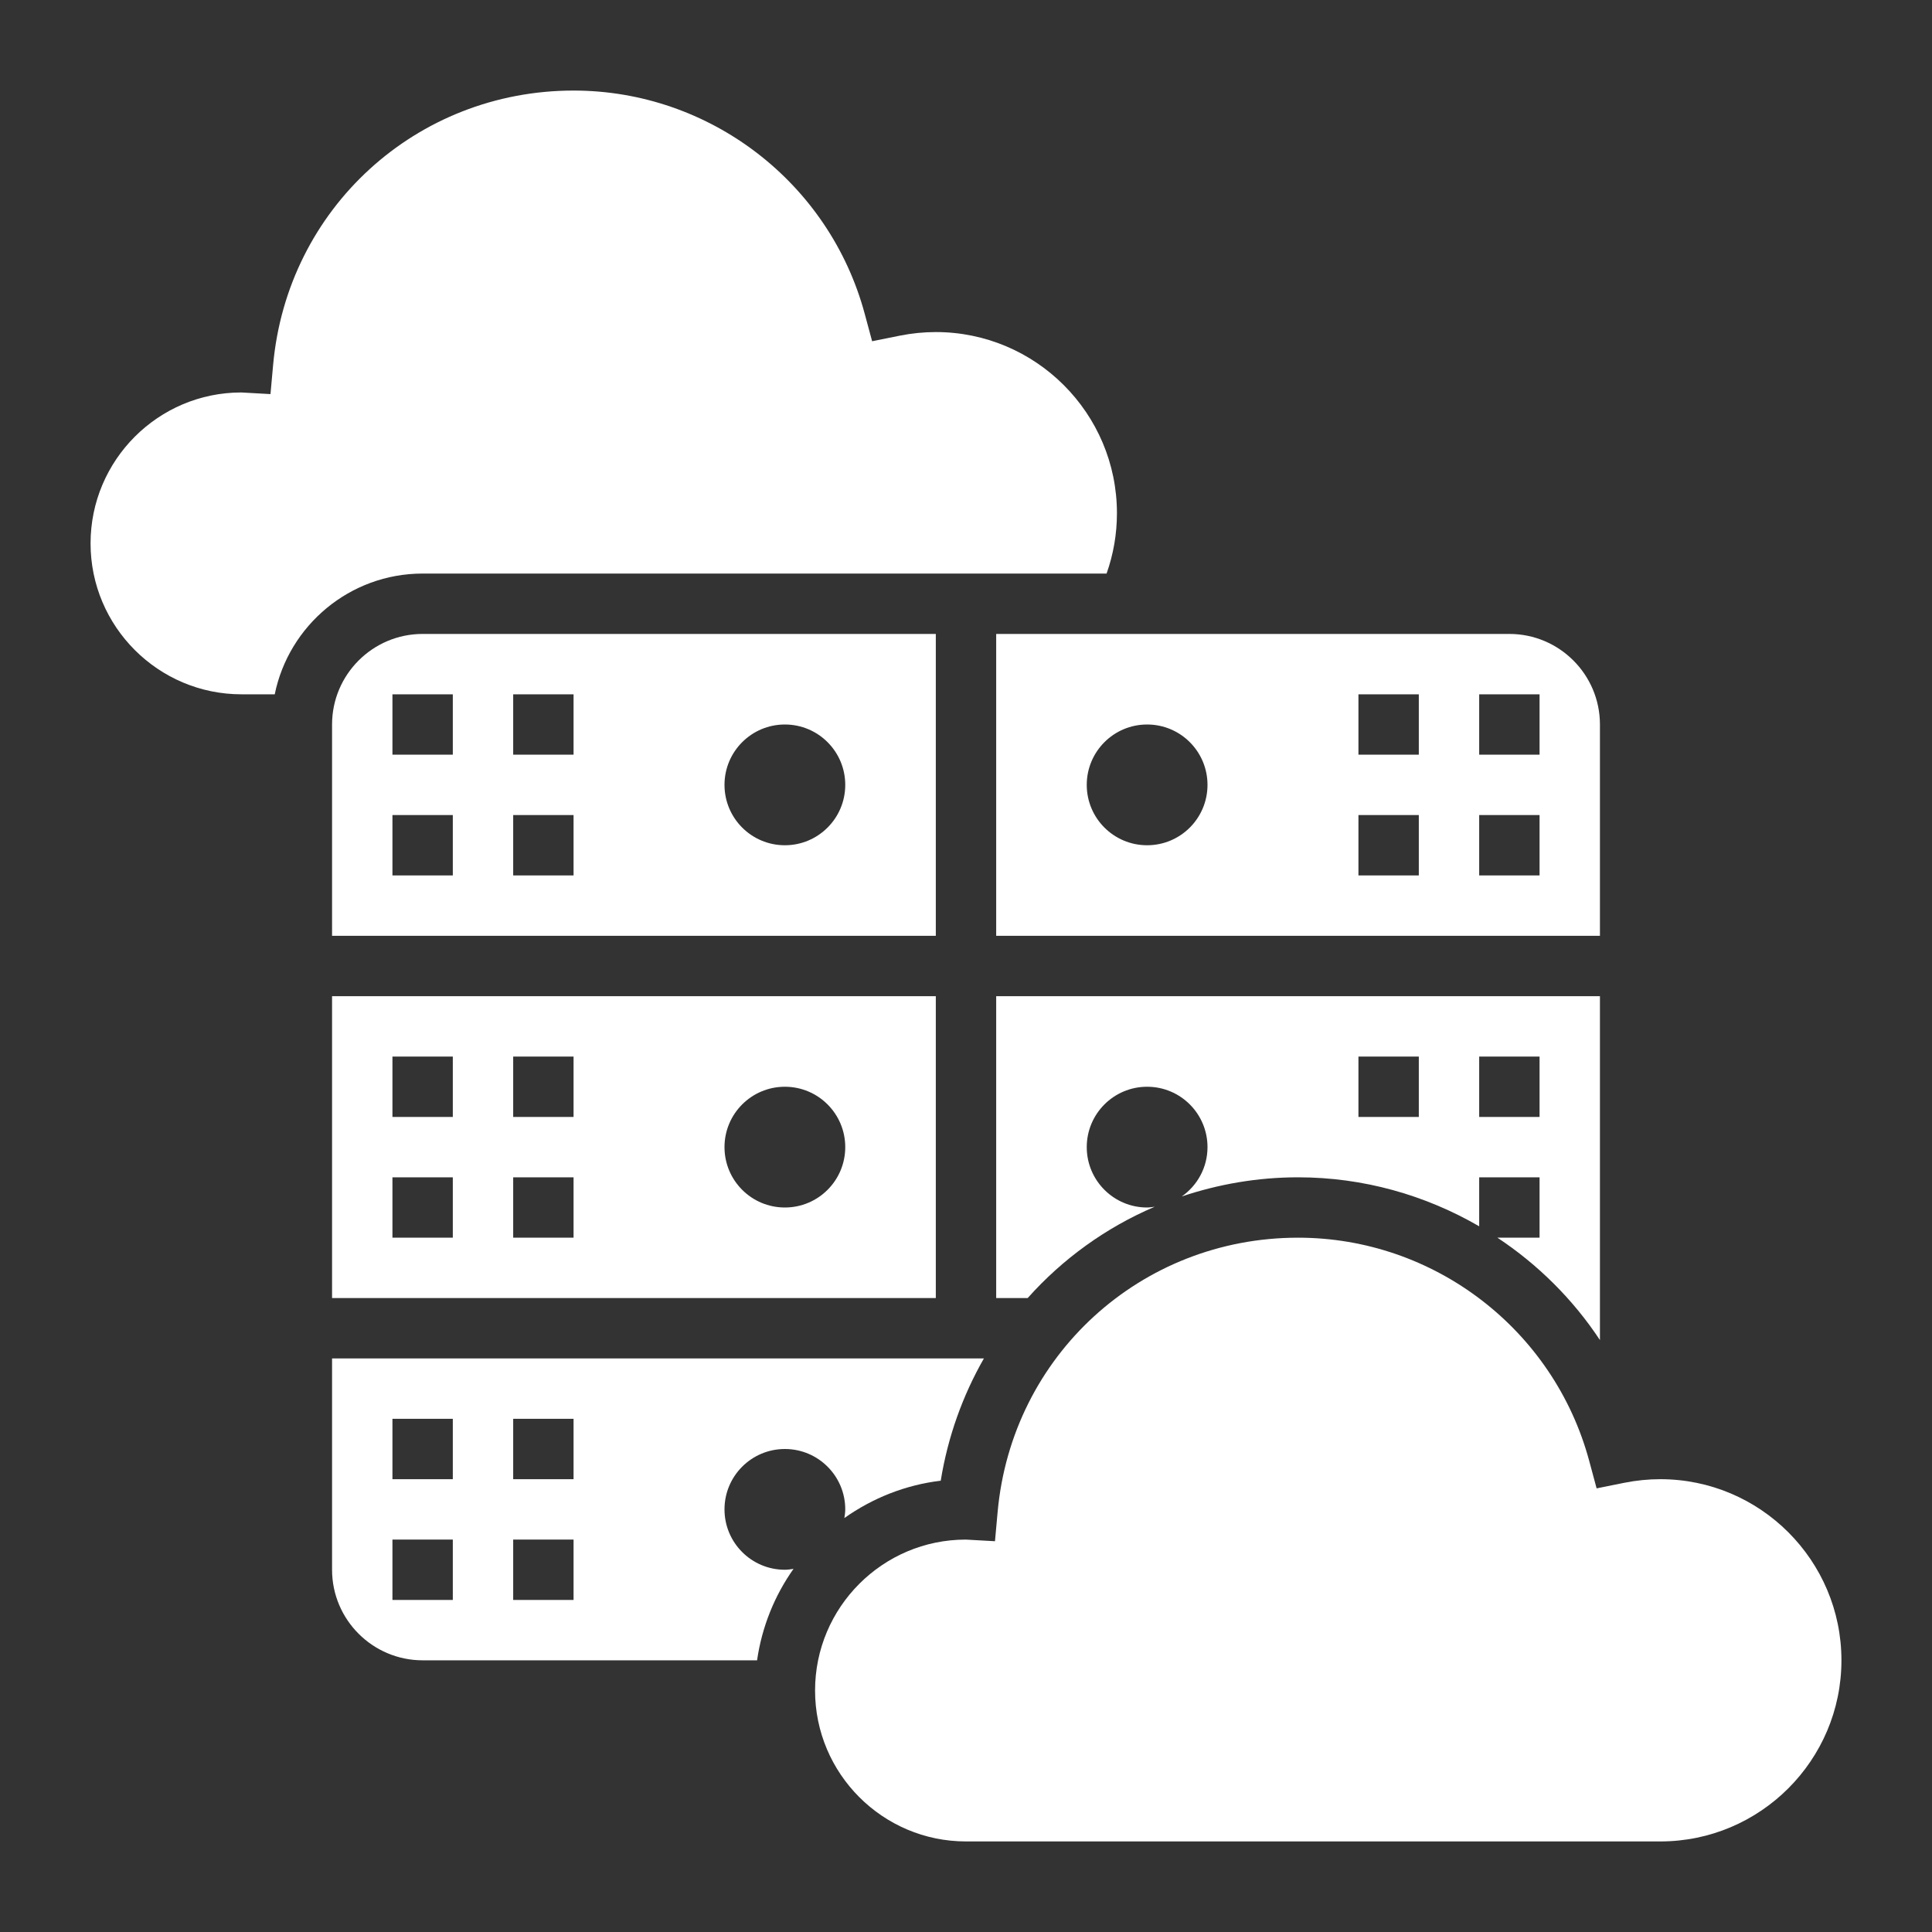 <?xml version="1.0"?>
<svg xmlns="http://www.w3.org/2000/svg" id="Layer_5" enable-background="new 0 0 64 64" height="512px" viewBox="0 0 64 64" width="512px" class=""><rect x="0" y="0" width="64" height="64" fill="#333333" stroke="none"/><g><g><path d="m36.657 19c.226-.639.343-1.309.343-2 0-3.309-2.691-6-6-6-.396 0-.798.04-1.192.119l-.918.185-.244-.905c-1.173-4.357-5.14-7.399-9.646-7.399-5.208 0-9.487 3.909-9.953 9.093l-.087.962-.965-.054c-.001 0-.002 0-.002 0-2.752 0-4.993 2.243-4.993 4.999 0 2.757 2.243 5 5 5h1.101c.465-2.279 2.484-4 4.899-4z" data-original="#000000" class="active-path" data-old_color="#000000" fill="#FFFFFF"/><path d="m33 31h20v-7c0-1.654-1.346-3-3-3h-17zm16-8h2v2h-2zm0 4h2v2h-2zm-4-4h2v2h-2zm0 4h2v2h-2zm-7-3c1.105 0 2 .895 2 2s-.895 2-2 2-2-.895-2-2 .895-2 2-2z" data-original="#000000" class="active-path" data-old_color="#000000" fill="#FFFFFF"/><path d="m31 21h-17c-1.654 0-3 1.346-3 3v7h20zm-16 8h-2v-2h2zm0-4h-2v-2h2zm4 4h-2v-2h2zm0-4h-2v-2h2zm7 3c-1.105 0-2-.895-2-2s.895-2 2-2 2 .895 2 2-.895 2-2 2z" data-original="#000000" class="active-path" data-old_color="#000000" fill="#FFFFFF"/><path d="m11 43h20v-10h-20zm15-7c1.105 0 2 .895 2 2s-.895 2-2 2-2-.895-2-2 .895-2 2-2zm-9-1h2v2h-2zm0 4h2v2h-2zm-4-4h2v2h-2zm0 4h2v2h-2z" data-original="#000000" class="active-path" data-old_color="#000000" fill="#FFFFFF"/><path d="m55 49c-.396 0-.798.04-1.192.119l-.918.185-.244-.905c-1.173-4.357-5.14-7.399-9.646-7.399-5.208 0-9.487 3.909-9.953 9.093l-.087.962-.965-.054c-.001 0-.002 0-.002 0-2.752 0-4.993 2.243-4.993 4.999 0 2.757 2.243 5 5 5h23c3.309 0 6-2.691 6-6s-2.691-6-6-6z" data-original="#000000" class="active-path" data-old_color="#000000" fill="#FFFFFF"/><path d="m24 50c0-1.105.895-2 2-2s2 .895 2 2c0 .098-.015.193-.029.287.926-.655 2.012-1.096 3.192-1.237.236-1.462.73-2.826 1.43-4.05h-21.593v7c0 1.654 1.346 3 3 3h11.079c.161-1.116.583-2.147 1.207-3.029-.094.014-.188.029-.286.029-1.105 0-2-.895-2-2zm-9 3h-2v-2h2zm0-4h-2v-2h2zm4 4h-2v-2h2zm0-4h-2v-2h2z" data-original="#000000" class="active-path" data-old_color="#000000" fill="#FFFFFF"/><path d="m49.603 41c1.34.887 2.501 2.036 3.397 3.392v-11.392h-20v10h1.043c1.157-1.298 2.59-2.334 4.21-3.026-.083.011-.166.026-.253.026-1.105 0-2-.895-2-2s.895-2 2-2 2 .895 2 2c0 .677-.338 1.272-.852 1.634 1.21-.405 2.503-.634 3.852-.634 2.162 0 4.218.589 6 1.623v-1.623h2v2zm-2.603-4h-2v-2h2zm2 0v-2h2v2z" data-original="#000000" class="active-path" data-old_color="#000000" fill="#FFFFFF"/></g></g> </svg>
